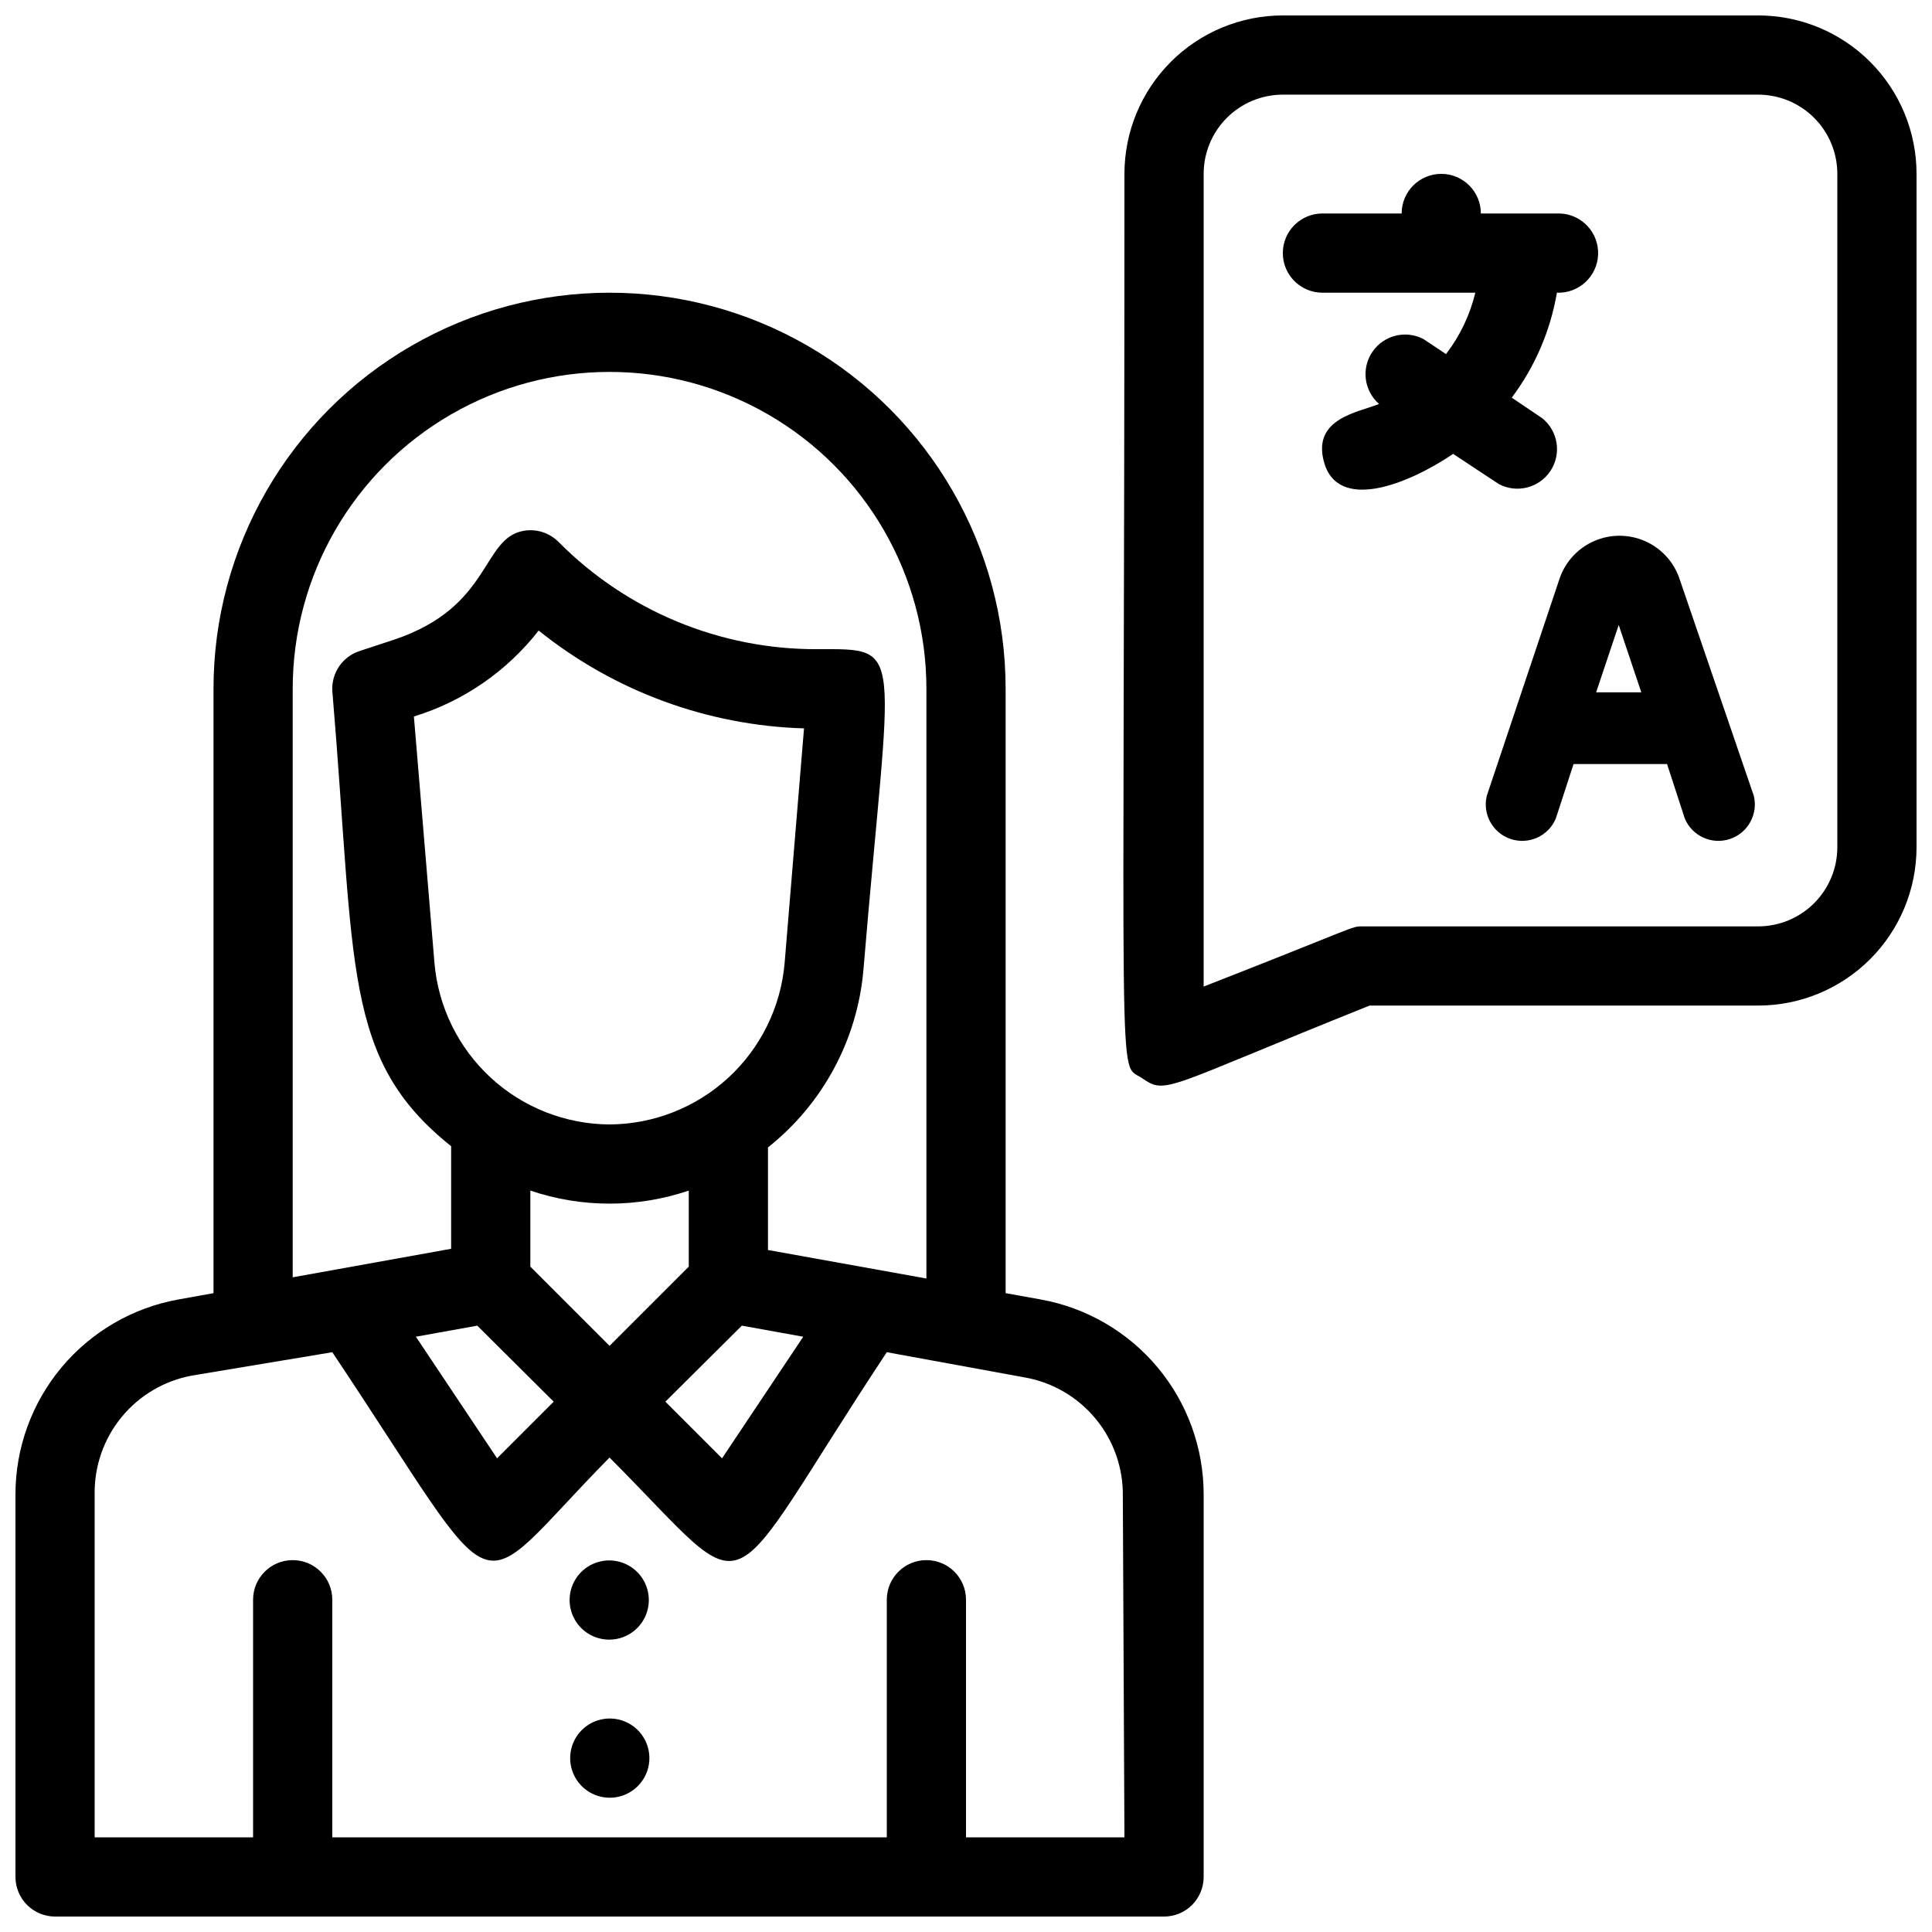 <?xml version="1.0" encoding="UTF-8"?>
<!-- Uploaded to: ICON Repo, www.svgrepo.com, Generator: ICON Repo Mixer Tools -->
<svg width="800px" height="800px" version="1.1" viewBox="144 144 512 512" xmlns="http://www.w3.org/2000/svg">
 <defs>
  <clipPath id="b">
   <path d="m148.09 221h314.91v430.9h-314.91z"/>
  </clipPath>
  <clipPath id="a">
   <path d="m441 148.09h210.9v283.91h-210.9z"/>
  </clipPath>
 </defs>
 <g clip-path="url(#b)">
  <path d="m419.84 488.38-9.34-1.68v-160.17c0-37.5-20.008-72.148-52.48-90.898-32.477-18.75-72.488-18.75-104.96 0-32.477 18.75-52.48 53.398-52.48 90.898v160.17l-9.34 1.68c-12.105 2.188-23.051 8.559-30.938 17.996-7.883 9.438-12.203 21.348-12.203 33.645v101.39c0 2.785 1.105 5.453 3.074 7.422s4.637 3.074 7.422 3.074h293.89c2.781 0 5.453-1.105 7.422-3.074 1.965-1.969 3.074-4.637 3.074-7.422v-101.39c-0.004-12.297-4.32-24.207-12.207-33.645-7.883-9.438-18.832-15.809-30.934-17.996zm-198.27-161.85c0-30 16.004-57.719 41.984-72.719s57.988-15 83.969 0 41.984 42.719 41.984 72.719v156.29l-41.984-7.559v-27.184c14.535-11.531 23.684-28.539 25.293-47.023 7.242-87.012 11.441-85.02-12.281-85.02l0.004 0.004c-25.738 0.094-50.434-10.152-68.539-28.445-2.394-2.394-5.793-3.488-9.133-2.938-11.336 1.891-8.398 20.152-34.426 28.863l-9.238 3.043c-4.465 1.5-7.383 5.793-7.137 10.496 6.191 73.473 2.625 97.613 31.488 120.7v27.184l-41.984 7.559zm83.969 115.46c-11.668-0.062-22.891-4.477-31.469-12.375-8.582-7.902-13.906-18.727-14.926-30.344l-5.457-65.391c13.098-4.019 24.641-11.973 33.062-22.777 19.996 16.062 44.688 25.164 70.324 25.926l-5.144 62.242c-1.02 11.617-6.34 22.441-14.922 30.344-8.582 7.898-19.805 12.312-31.469 12.375zm20.992 17.527v20.152l-20.992 20.992-20.992-20.992v-20.152c13.613 4.613 28.367 4.613 41.984 0zm-56.047 35.793 20.254 20.148-15.008 15.008-21.516-32.223zm70.113 0 16.27 2.938-21.516 32.223-15.016-15.012zm101.39 135.61h-41.984v-62.977c0-5.797-4.699-10.496-10.496-10.496s-10.496 4.699-10.496 10.496v62.977h-146.95v-62.977c0-5.797-4.699-10.496-10.496-10.496s-10.496 4.699-10.496 10.496v62.977h-41.984v-90.895c-0.121-7.457 2.406-14.715 7.137-20.48 4.727-5.766 11.348-9.668 18.684-11.008l37.156-6.191c46.918 70.219 35.477 66.441 73.473 27.918 39.781 39.887 28.023 40.828 73.473-27.918l36.734 6.719v-0.004c7.336 1.344 13.957 5.242 18.684 11.012 4.731 5.766 7.258 13.023 7.137 20.477z"/>
 </g>
 <path d="m312.99 602.47c-2.484-2.465-6.031-3.527-9.457-2.84-3.43 0.688-6.289 3.035-7.629 6.266s-0.984 6.914 0.945 9.828c1.934 2.914 5.191 4.672 8.688 4.691 4.262 0.027 8.117-2.531 9.754-6.469 1.637-3.938 0.727-8.477-2.301-11.477z"/>
 <path d="m301.55 558.28c-3.277 1.312-5.672 4.18-6.383 7.637-0.707 3.457 0.367 7.035 2.859 9.531 2.496 2.492 6.074 3.57 9.531 2.859 3.457-0.707 6.324-3.106 7.637-6.383 1.559-3.898 0.645-8.352-2.324-11.32s-7.422-3.883-11.32-2.324z"/>
 <g clip-path="url(#a)">
  <path d="m609.92 148.09h-125.95c-11.133 0-21.812 4.422-29.684 12.297-7.875 7.875-12.297 18.551-12.297 29.688 0 251.17-1.996 235.11 4.617 239.62 6.613 4.512 5.562 2.731 60.352-19.207h102.96c11.137 0 21.816-4.426 29.688-12.297 7.875-7.875 12.297-18.555 12.297-29.688v-178.43c0-11.137-4.422-21.812-12.297-29.688-7.871-7.875-18.551-12.297-29.688-12.297zm20.992 220.42c0 5.566-2.211 10.906-6.148 14.844-3.938 3.934-9.273 6.148-14.844 6.148h-104.96c-2.938 0-1.156 0-41.984 15.953l0.004-215.38c0-5.566 2.211-10.906 6.148-14.844 3.934-3.938 9.273-6.148 14.84-6.148h125.95c5.57 0 10.906 2.211 14.844 6.148s6.148 9.277 6.148 14.844z"/>
 </g>
 <path d="m541.17 272.26c4.773 2.562 10.715 1.066 13.711-3.453 2.992-4.516 2.055-10.57-2.168-13.969l-8.082-5.457v-0.004c6.148-8.184 10.25-17.719 11.965-27.812 5.797 0.23 10.688-4.281 10.918-10.078s-4.281-10.684-10.078-10.914h-20.992c0-5.797-4.699-10.496-10.496-10.496s-10.496 4.699-10.496 10.496h-20.992c-5.797 0-10.496 4.699-10.496 10.496 0 5.797 4.699 10.496 10.496 10.496h40.516c-1.418 5.906-4.062 11.453-7.766 16.27l-5.984-3.988c-4.715-2.461-10.52-1.004-13.52 3.387-2.996 4.391-2.238 10.328 1.766 13.824-5.457 2.203-17.527 3.777-14.695 15.008 3.465 13.961 22.566 6.191 34.32-1.785z"/>
 <path d="m588.93 296.93c-1.598-4.309-4.898-7.777-9.125-9.59-4.227-1.812-9.012-1.812-13.238 0s-7.523 5.281-9.125 9.59l-19.418 57.938v0.004c-1.203 4.887 1.547 9.879 6.324 11.473 4.773 1.59 9.973-0.754 11.941-5.387l4.723-14.484h24.77l4.723 14.484c1.969 4.633 7.168 6.977 11.941 5.387 4.777-1.594 7.527-6.586 6.324-11.473zm-21.938 30.543 5.984-17.844 5.984 17.844z"/>
</svg>